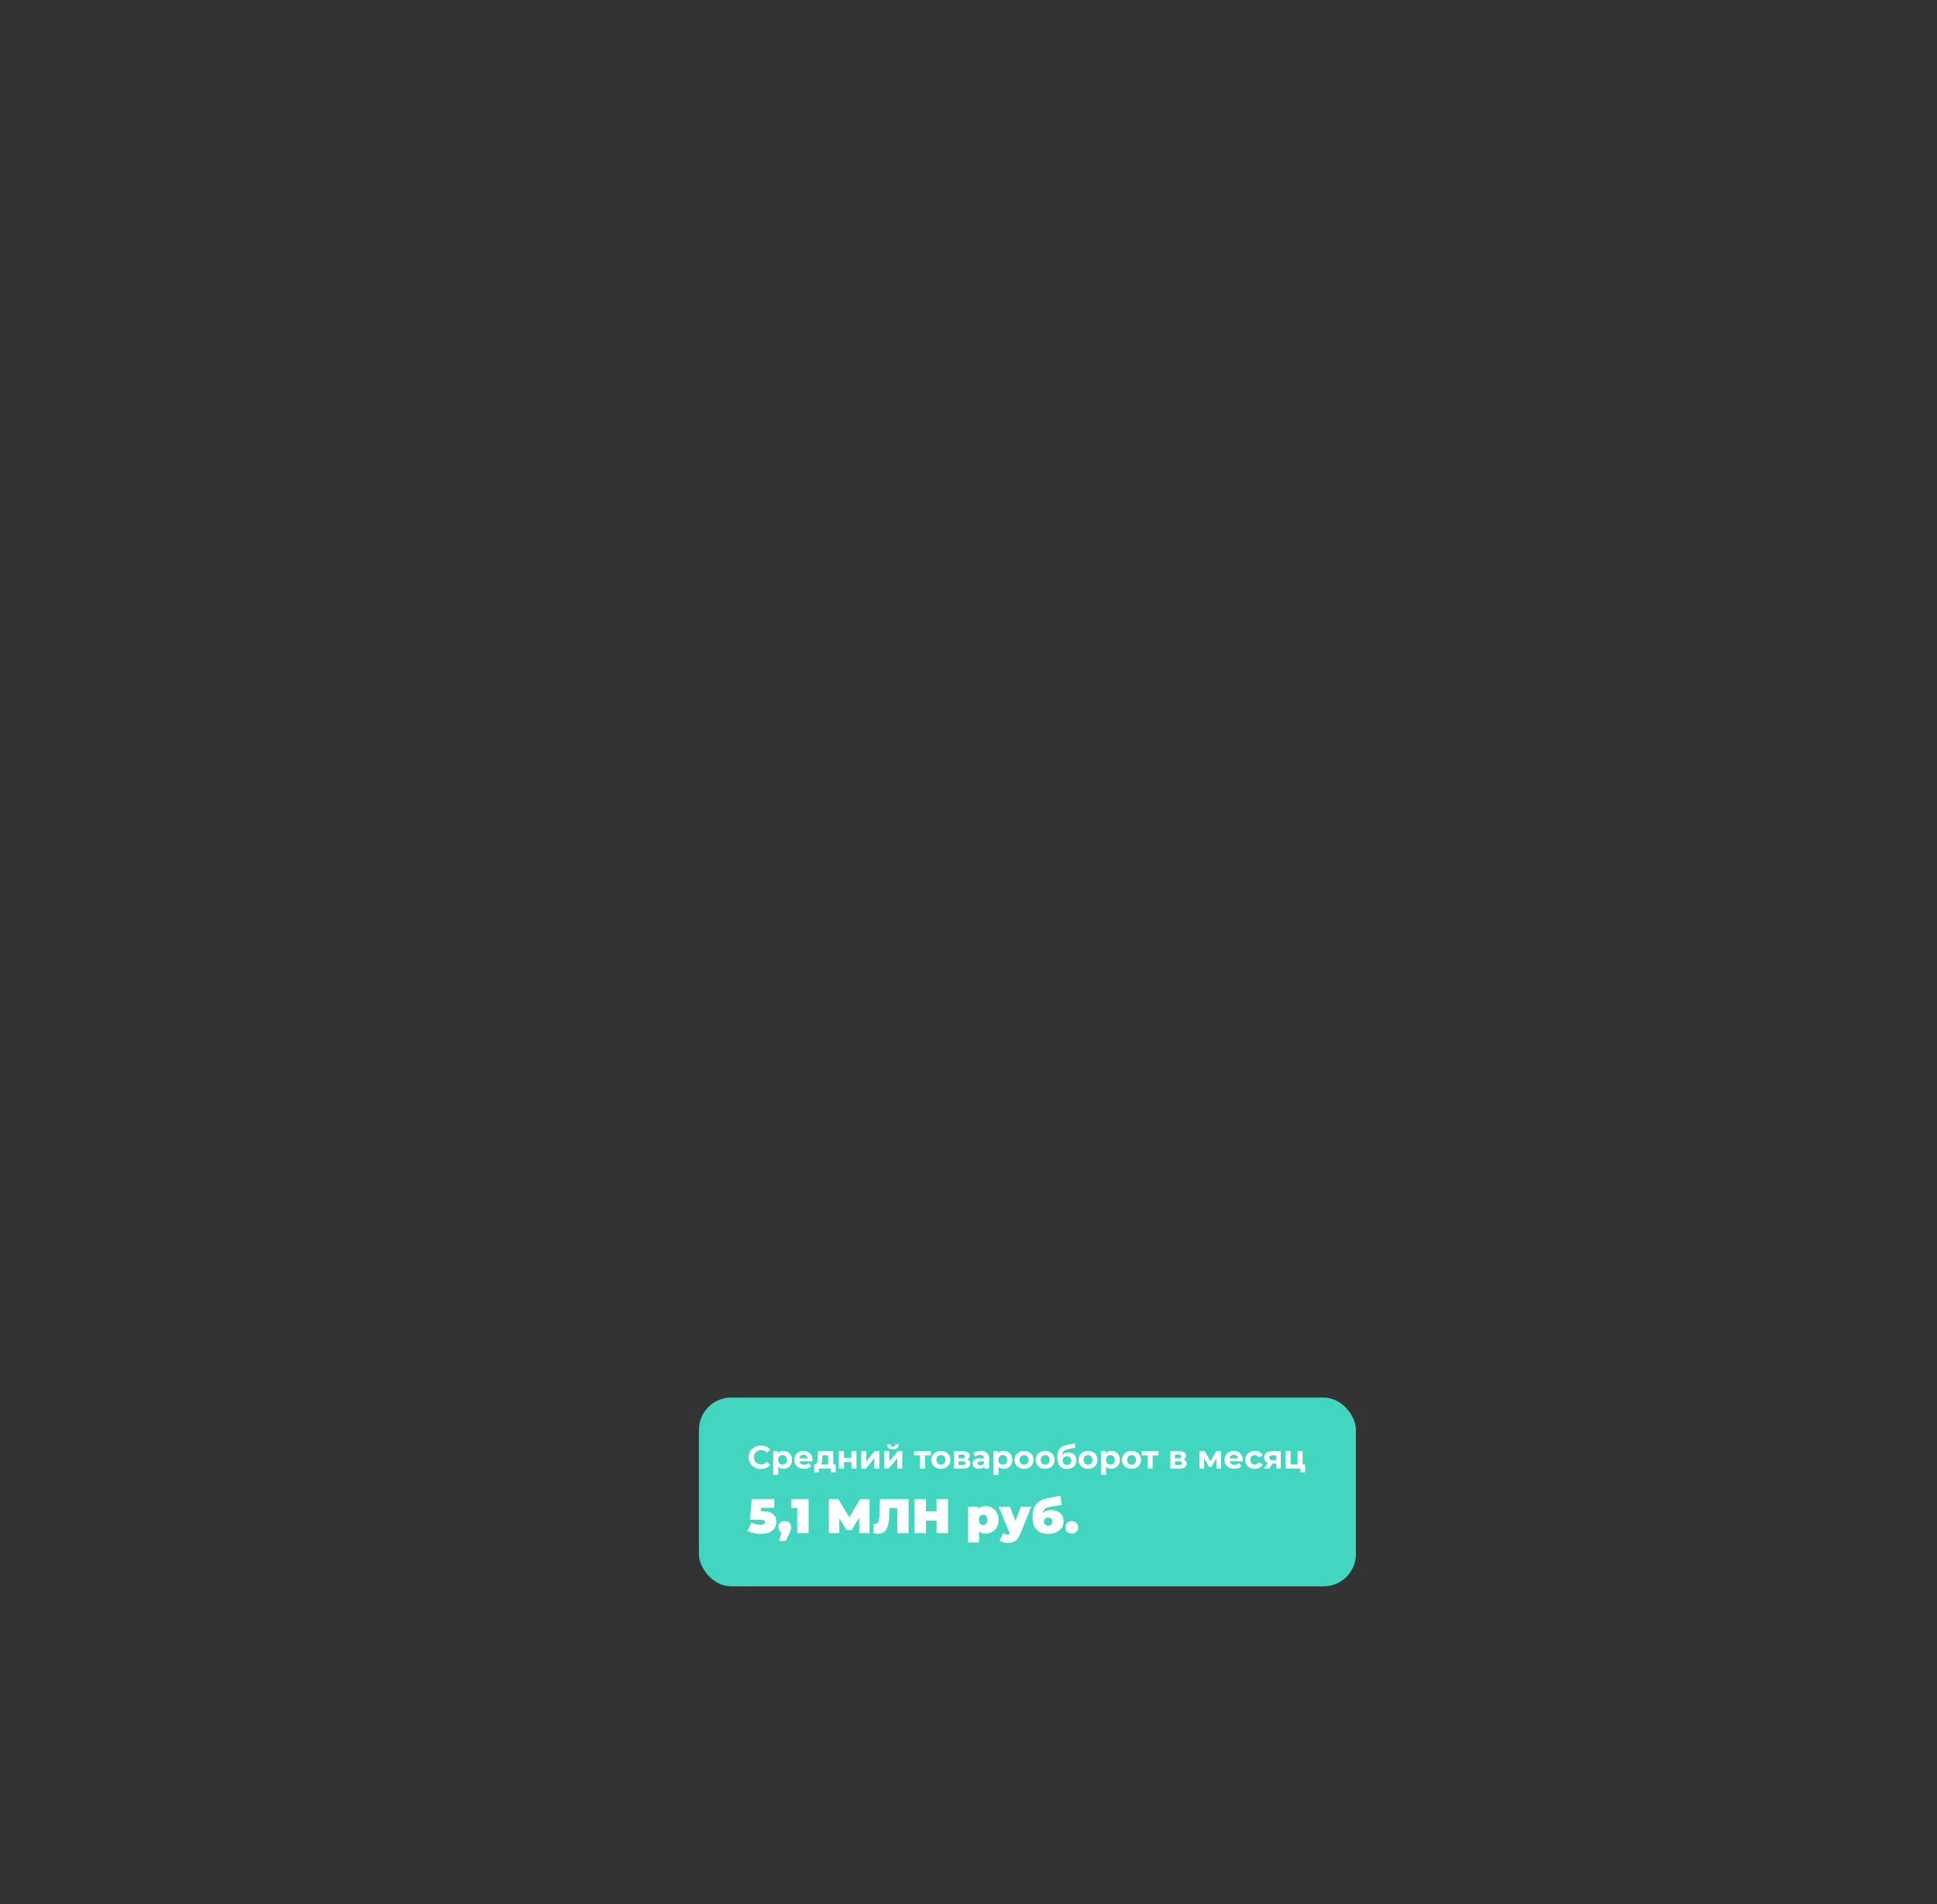 <?xml version="1.0" encoding="UTF-8"?> <svg xmlns="http://www.w3.org/2000/svg" width="1200" height="1180" viewBox="0 0 1200 1180" fill="none"><rect x="0" y="0" width="1200" height="1180" fill="#333333" stroke="none"/> <rect x="433" y="866" width="407" height="117" rx="20" fill="#42D5C0"></rect> <path d="M471.43 950.48C469.99 950.48 468.53 950.32 467.05 950C465.57 949.68 464.27 949.21 463.15 948.59L465.55 943.37C466.45 943.89 467.39 944.28 468.37 944.54C469.35 944.78 470.28 944.9 471.16 944.9C471.96 944.9 472.62 944.76 473.14 944.48C473.66 944.2 473.92 943.79 473.92 943.25C473.92 942.95 473.83 942.69 473.65 942.47C473.47 942.23 473.15 942.05 472.69 941.93C472.25 941.81 471.6 941.75 470.74 941.75H464.65L465.7 929H479.65V934.34H468.19L471.76 931.31L471.13 939.44L467.56 936.41H472.45C474.53 936.41 476.19 936.71 477.43 937.31C478.69 937.91 479.6 938.72 480.16 939.74C480.74 940.74 481.03 941.86 481.03 943.1C481.03 944.34 480.69 945.53 480.01 946.67C479.35 947.79 478.31 948.71 476.89 949.43C475.49 950.13 473.67 950.48 471.43 950.48ZM482.624 954.8L485.144 946.37L486.134 950.15C484.974 950.15 484.024 949.82 483.284 949.16C482.544 948.48 482.174 947.56 482.174 946.4C482.174 945.22 482.544 944.29 483.284 943.61C484.044 942.91 484.994 942.56 486.134 942.56C487.274 942.56 488.214 942.91 488.954 943.61C489.714 944.29 490.094 945.22 490.094 946.4C490.094 946.72 490.064 947.04 490.004 947.36C489.964 947.68 489.864 948.07 489.704 948.53C489.544 948.97 489.284 949.57 488.924 950.33L486.824 954.8H482.624ZM493.85 950V931.46L496.88 934.34H490.25V929H500.93V950H493.85ZM513.493 950V929H519.313L527.713 942.71H524.653L532.813 929H538.633L538.693 950H532.243L532.183 938.72H533.203L527.623 948.11H524.503L518.683 938.72H519.943V950H513.493ZM543.94 950.39C543.5 950.39 543.03 950.36 542.53 950.3C542.03 950.24 541.5 950.14 540.94 950L541.3 944.33C541.58 944.39 541.84 944.42 542.08 944.42C542.86 944.42 543.44 944.1 543.82 943.46C544.2 942.82 544.46 941.96 544.6 940.88C544.74 939.78 544.83 938.55 544.87 937.19L545.14 929H562.87V950H555.91V932.99L557.44 934.49H549.79L551.17 932.9L551.05 936.92C550.99 938.94 550.85 940.78 550.63 942.44C550.43 944.08 550.08 945.5 549.58 946.7C549.08 947.88 548.37 948.79 547.45 949.43C546.55 950.07 545.38 950.39 543.94 950.39ZM580.199 929H587.279V950H580.199V929ZM573.659 950H566.579V929H573.659V950ZM580.679 942.26H573.179V936.44H580.679V942.26ZM610.686 950.3C609.266 950.3 608.086 950 607.146 949.4C606.226 948.78 605.546 947.85 605.106 946.61C604.666 945.35 604.446 943.75 604.446 941.81C604.446 939.83 604.646 938.22 605.046 936.98C605.466 935.72 606.136 934.79 607.056 934.19C607.976 933.59 609.186 933.29 610.686 933.29C612.126 933.29 613.446 933.64 614.646 934.34C615.846 935.02 616.806 936 617.526 937.28C618.246 938.54 618.606 940.05 618.606 941.81C618.606 943.57 618.246 945.09 617.526 946.37C616.806 947.63 615.846 948.6 614.646 949.28C613.446 949.96 612.126 950.3 610.686 950.3ZM599.736 955.82V933.59H606.186V935.81L606.216 941.81L606.516 947.81V955.82H599.736ZM609.066 945.02C609.566 945.02 610.016 944.9 610.416 944.66C610.816 944.42 611.136 944.06 611.376 943.58C611.616 943.1 611.736 942.51 611.736 941.81C611.736 941.09 611.616 940.49 611.376 940.01C611.136 939.53 610.816 939.17 610.416 938.93C610.016 938.69 609.566 938.57 609.066 938.57C608.566 938.57 608.116 938.69 607.716 938.93C607.316 939.17 606.996 939.53 606.756 940.01C606.516 940.49 606.396 941.09 606.396 941.81C606.396 942.51 606.516 943.1 606.756 943.58C606.996 944.06 607.316 944.42 607.716 944.66C608.116 944.9 608.566 945.02 609.066 945.02ZM624.231 956.12C623.331 956.12 622.411 955.98 621.471 955.7C620.551 955.44 619.811 955.09 619.251 954.65L621.501 950C621.841 950.26 622.221 950.47 622.641 950.63C623.081 950.79 623.501 950.87 623.901 950.87C624.501 950.87 624.961 950.74 625.281 950.48C625.601 950.24 625.861 949.87 626.061 949.37L626.751 947.63L627.231 946.97L632.481 933.59H638.901L632.151 950.33C631.551 951.83 630.851 953 630.051 953.84C629.271 954.68 628.391 955.27 627.411 955.61C626.451 955.95 625.391 956.12 624.231 956.12ZM625.821 950.75L618.681 933.59H625.641L630.561 946.37L625.821 950.75ZM649.281 950.48C647.961 950.48 646.711 950.3 645.531 949.94C644.371 949.58 643.351 948.99 642.471 948.17C641.591 947.35 640.901 946.27 640.401 944.93C639.901 943.59 639.651 941.94 639.651 939.98C639.651 938.74 639.761 937.59 639.981 936.53C640.201 935.45 640.541 934.46 641.001 933.56C641.461 932.66 642.051 931.87 642.771 931.19C643.491 930.49 644.351 929.91 645.351 929.45C646.351 928.97 647.491 928.61 648.771 928.37L656.931 926.9L657.831 932.45L650.931 933.68C650.491 933.76 650.041 933.86 649.581 933.98C649.121 934.08 648.681 934.23 648.261 934.43C647.841 934.61 647.461 934.87 647.121 935.21C646.781 935.55 646.511 935.99 646.311 936.53C646.131 937.07 646.041 937.74 646.041 938.54C646.041 938.78 646.051 938.98 646.071 939.14C646.091 939.3 646.111 939.49 646.131 939.71C646.151 939.91 646.161 940.23 646.161 940.67L644.451 939.17C644.971 938.45 645.561 937.84 646.221 937.34C646.881 936.82 647.631 936.42 648.471 936.14C649.311 935.86 650.261 935.72 651.321 935.72C652.921 935.72 654.281 936.02 655.401 936.62C656.541 937.22 657.401 938.05 657.981 939.11C658.581 940.15 658.881 941.34 658.881 942.68C658.881 944.32 658.461 945.72 657.621 946.88C656.781 948.04 655.641 948.93 654.201 949.55C652.761 950.17 651.121 950.48 649.281 950.48ZM649.401 945.47C649.921 945.47 650.371 945.36 650.751 945.14C651.131 944.9 651.431 944.58 651.651 944.18C651.871 943.78 651.981 943.33 651.981 942.83C651.981 942.31 651.871 941.87 651.651 941.51C651.431 941.15 651.121 940.87 650.721 940.67C650.341 940.47 649.901 940.37 649.401 940.37C648.881 940.37 648.421 940.47 648.021 940.67C647.621 940.87 647.311 941.15 647.091 941.51C646.871 941.85 646.761 942.26 646.761 942.74C646.761 943.26 646.871 943.73 647.091 944.15C647.311 944.55 647.621 944.87 648.021 945.11C648.421 945.35 648.881 945.47 649.401 945.47ZM663.937 950.3C662.817 950.3 661.877 949.94 661.117 949.22C660.357 948.48 659.977 947.54 659.977 946.4C659.977 945.24 660.357 944.31 661.117 943.61C661.877 942.91 662.817 942.56 663.937 942.56C665.057 942.56 665.997 942.91 666.757 943.61C667.517 944.31 667.897 945.24 667.897 946.4C667.897 947.54 667.517 948.48 666.757 949.22C665.997 949.94 665.057 950.3 663.937 950.3Z" fill="white"></path> <path d="M471.36 910.24C467.02 910.24 463.78 907.22 463.78 903C463.78 898.78 467.02 895.76 471.38 895.76C473.8 895.76 475.82 896.64 477.14 898.24L475.06 900.16C474.12 899.08 472.94 898.52 471.54 898.52C468.92 898.52 467.06 900.36 467.06 903C467.06 905.64 468.92 907.48 471.54 907.48C472.94 907.48 474.12 906.92 475.06 905.82L477.14 907.74C475.82 909.36 473.8 910.24 471.36 910.24ZM485.352 899.08C488.372 899.08 490.712 901.24 490.712 904.62C490.712 908 488.372 910.16 485.352 910.16C484.012 910.16 482.912 909.74 482.112 908.86V913.88H478.992V899.24H481.972V900.48C482.752 899.54 483.912 899.08 485.352 899.08ZM484.812 907.6C486.372 907.6 487.552 906.48 487.552 904.62C487.552 902.76 486.372 901.64 484.812 901.64C483.252 901.64 482.072 902.76 482.072 904.62C482.072 906.48 483.252 907.6 484.812 907.6ZM503.358 904.66C503.358 904.9 503.318 905.24 503.298 905.5H495.158C495.458 906.84 496.598 907.66 498.238 907.66C499.378 907.66 500.198 907.32 500.938 906.62L502.598 908.42C501.598 909.56 500.098 910.16 498.158 910.16C494.438 910.16 492.018 907.82 492.018 904.62C492.018 901.4 494.478 899.08 497.758 899.08C500.918 899.08 503.358 901.2 503.358 904.66ZM497.778 901.44C496.358 901.44 495.338 902.3 495.118 903.68H500.418C500.198 902.32 499.178 901.44 497.778 901.44ZM516.172 907.44H517.712V912.32H514.812V910H507.252V912.32H504.352V907.44H504.792C506.272 907.4 506.532 905.3 506.652 902.96L506.792 899.24H516.172V907.44ZM509.472 903.18C509.412 905 509.272 906.64 508.512 907.44H513.052V901.8H509.532L509.472 903.18ZM519.676 910V899.24H522.776V903.44H527.456V899.24H530.576V910H527.456V905.98H522.776V910H519.676ZM533.563 910V899.24H536.663V905.64L541.903 899.24H544.763V910H541.663V903.6L536.443 910H533.563ZM553.162 898.08C550.822 898.08 549.642 897.06 549.622 894.98H551.662C551.682 895.9 552.162 896.46 553.142 896.46C554.102 896.46 554.642 895.9 554.642 894.98H556.722C556.702 897.06 555.502 898.08 553.162 898.08ZM547.762 910V899.24H550.862V905.64L556.102 899.24H558.962V910H555.862V903.6L550.642 910H547.762ZM576.665 899.24V901.8H573.025V910H569.925V901.8H566.285V899.24H576.665ZM582.919 910.16C579.499 910.16 576.999 907.86 576.999 904.62C576.999 901.38 579.499 899.08 582.919 899.08C586.339 899.08 588.819 901.38 588.819 904.62C588.819 907.86 586.339 910.16 582.919 910.16ZM582.919 907.6C584.479 907.6 585.659 906.48 585.659 904.62C585.659 902.76 584.479 901.64 582.919 901.64C581.359 901.64 580.159 902.76 580.159 904.62C580.159 906.48 581.359 907.6 582.919 907.6ZM599.185 904.38C600.445 904.8 601.085 905.66 601.085 906.94C601.085 908.84 599.665 910 596.705 910H590.965V899.24H596.465C599.165 899.24 600.765 900.26 600.765 902.02C600.765 903.1 600.185 903.92 599.185 904.38ZM593.825 901.36V903.66H596.185C597.265 903.66 597.825 903.26 597.825 902.5C597.825 901.72 597.265 901.36 596.185 901.36H593.825ZM596.445 907.88C597.585 907.88 598.165 907.5 598.165 906.7C598.165 905.88 597.645 905.5 596.505 905.5H593.825V907.88H596.445ZM607.586 899.08C610.866 899.08 612.766 900.6 612.766 903.86V910H609.846V908.66C609.266 909.64 608.146 910.16 606.566 910.16C604.046 910.16 602.546 908.76 602.546 906.9C602.546 905 603.886 903.68 607.166 903.68H609.646C609.646 902.34 608.846 901.56 607.166 901.56C606.026 901.56 604.846 901.94 604.066 902.56L602.946 900.38C604.126 899.54 605.866 899.08 607.586 899.08ZM607.346 908.06C608.386 908.06 609.286 907.58 609.646 906.6V905.5H607.506C606.046 905.5 605.586 906.04 605.586 906.76C605.586 907.54 606.246 908.06 607.346 908.06ZM621.817 899.08C624.837 899.08 627.177 901.24 627.177 904.62C627.177 908 624.837 910.16 621.817 910.16C620.477 910.16 619.377 909.74 618.577 908.86V913.88H615.457V899.24H618.437V900.48C619.217 899.54 620.377 899.08 621.817 899.08ZM621.277 907.6C622.837 907.6 624.017 906.48 624.017 904.62C624.017 902.76 622.837 901.64 621.277 901.64C619.717 901.64 618.537 902.76 618.537 904.62C618.537 906.48 619.717 907.6 621.277 907.6ZM634.403 910.16C630.983 910.16 628.483 907.86 628.483 904.62C628.483 901.38 630.983 899.08 634.403 899.08C637.823 899.08 640.303 901.38 640.303 904.62C640.303 907.86 637.823 910.16 634.403 910.16ZM634.403 907.6C635.963 907.6 637.143 906.48 637.143 904.62C637.143 902.76 635.963 901.64 634.403 901.64C632.843 901.64 631.643 902.76 631.643 904.62C631.643 906.48 632.843 907.6 634.403 907.6ZM647.489 910.16C644.069 910.16 641.569 907.86 641.569 904.62C641.569 901.38 644.069 899.08 647.489 899.08C650.909 899.08 653.389 901.38 653.389 904.62C653.389 907.86 650.909 910.16 647.489 910.16ZM647.489 907.6C649.049 907.6 650.229 906.48 650.229 904.62C650.229 902.76 649.049 901.64 647.489 901.64C645.929 901.64 644.729 902.76 644.729 904.62C644.729 906.48 645.929 907.6 647.489 907.6ZM661.755 899.98C664.855 899.98 666.875 902 666.875 905.02C666.875 908.16 664.415 910.24 660.995 910.24C657.335 910.24 654.955 907.9 654.955 903.12C654.955 898.84 656.755 896.22 660.695 895.42L665.815 894.4L666.235 897.08L661.715 897.98C659.255 898.46 658.155 899.5 657.935 901.56C658.855 900.56 660.175 899.98 661.755 899.98ZM661.015 907.82C662.655 907.82 663.675 906.62 663.675 905.06C663.675 903.42 662.615 902.4 661.015 902.4C659.415 902.4 658.315 903.42 658.315 905.06C658.315 906.68 659.435 907.82 661.015 907.82ZM674.032 910.16C670.612 910.16 668.112 907.86 668.112 904.62C668.112 901.38 670.612 899.08 674.032 899.08C677.452 899.08 679.932 901.38 679.932 904.62C679.932 907.86 677.452 910.16 674.032 910.16ZM674.032 907.6C675.592 907.6 676.772 906.48 676.772 904.62C676.772 902.76 675.592 901.64 674.032 901.64C672.472 901.64 671.272 902.76 671.272 904.62C671.272 906.48 672.472 907.6 674.032 907.6ZM688.418 899.08C691.438 899.08 693.778 901.24 693.778 904.62C693.778 908 691.438 910.16 688.418 910.16C687.078 910.16 685.978 909.74 685.178 908.86V913.88H682.058V899.24H685.038V900.48C685.818 899.54 686.978 899.08 688.418 899.08ZM687.878 907.6C689.438 907.6 690.618 906.48 690.618 904.62C690.618 902.76 689.438 901.64 687.878 901.64C686.318 901.64 685.138 902.76 685.138 904.62C685.138 906.48 686.318 907.6 687.878 907.6ZM701.005 910.16C697.585 910.16 695.085 907.86 695.085 904.62C695.085 901.38 697.585 899.08 701.005 899.08C704.425 899.08 706.905 901.38 706.905 904.62C706.905 907.86 704.425 910.16 701.005 910.16ZM701.005 907.6C702.565 907.6 703.745 906.48 703.745 904.62C703.745 902.76 702.565 901.64 701.005 901.64C699.445 901.64 698.245 902.76 698.245 904.62C698.245 906.48 699.445 907.6 701.005 907.6ZM717.7 899.24V901.8H714.06V910H710.96V901.8H707.32V899.24H717.7ZM733.247 904.38C734.507 904.8 735.147 905.66 735.147 906.94C735.147 908.84 733.727 910 730.767 910H725.027V899.24H730.527C733.227 899.24 734.827 900.26 734.827 902.02C734.827 903.1 734.247 903.92 733.247 904.38ZM727.887 901.36V903.66H730.247C731.327 903.66 731.887 903.26 731.887 902.5C731.887 901.72 731.327 901.36 730.247 901.36H727.887ZM730.507 907.88C731.647 907.88 732.227 907.5 732.227 906.7C732.227 905.88 731.707 905.5 730.567 905.5H727.887V907.88H730.507ZM756.453 910H753.633V903.56L750.413 908.96H749.093L745.953 903.54V910H743.133V899.24H746.393L749.833 905.46L753.493 899.24H756.413L756.453 910ZM769.901 904.66C769.901 904.9 769.861 905.24 769.841 905.5H761.701C762.001 906.84 763.141 907.66 764.781 907.66C765.921 907.66 766.741 907.32 767.481 906.62L769.141 908.42C768.141 909.56 766.641 910.16 764.701 910.16C760.981 910.16 758.561 907.82 758.561 904.62C758.561 901.4 761.021 899.08 764.301 899.08C767.461 899.08 769.901 901.2 769.901 904.66ZM764.321 901.44C762.901 901.44 761.881 902.3 761.661 903.68H766.961C766.741 902.32 765.721 901.44 764.321 901.44ZM777.413 910.16C773.913 910.16 771.413 907.86 771.413 904.62C771.413 901.38 773.913 899.08 777.413 899.08C779.673 899.08 781.453 900.06 782.233 901.82L779.813 903.12C779.233 902.1 778.373 901.64 777.393 901.64C775.813 901.64 774.573 902.74 774.573 904.62C774.573 906.5 775.813 907.6 777.393 907.6C778.373 907.6 779.233 907.16 779.813 906.12L782.233 907.44C781.453 909.16 779.673 910.16 777.413 910.16ZM788.275 899.24H793.415V910H790.635V906.92H788.335L786.295 910H782.975L785.435 906.48C783.955 905.9 783.135 904.78 783.135 903.2C783.135 900.64 785.115 899.24 788.275 899.24ZM788.335 901.78C787.035 901.78 786.315 902.22 786.315 903.3C786.315 904.38 786.995 904.84 788.295 904.84H790.635V901.78H788.335ZM806.974 907.44H808.534V912.36H805.634V910H796.414V899.24H799.514V907.44H803.854V899.24H806.974V907.44Z" fill="white"></path> </svg> 
